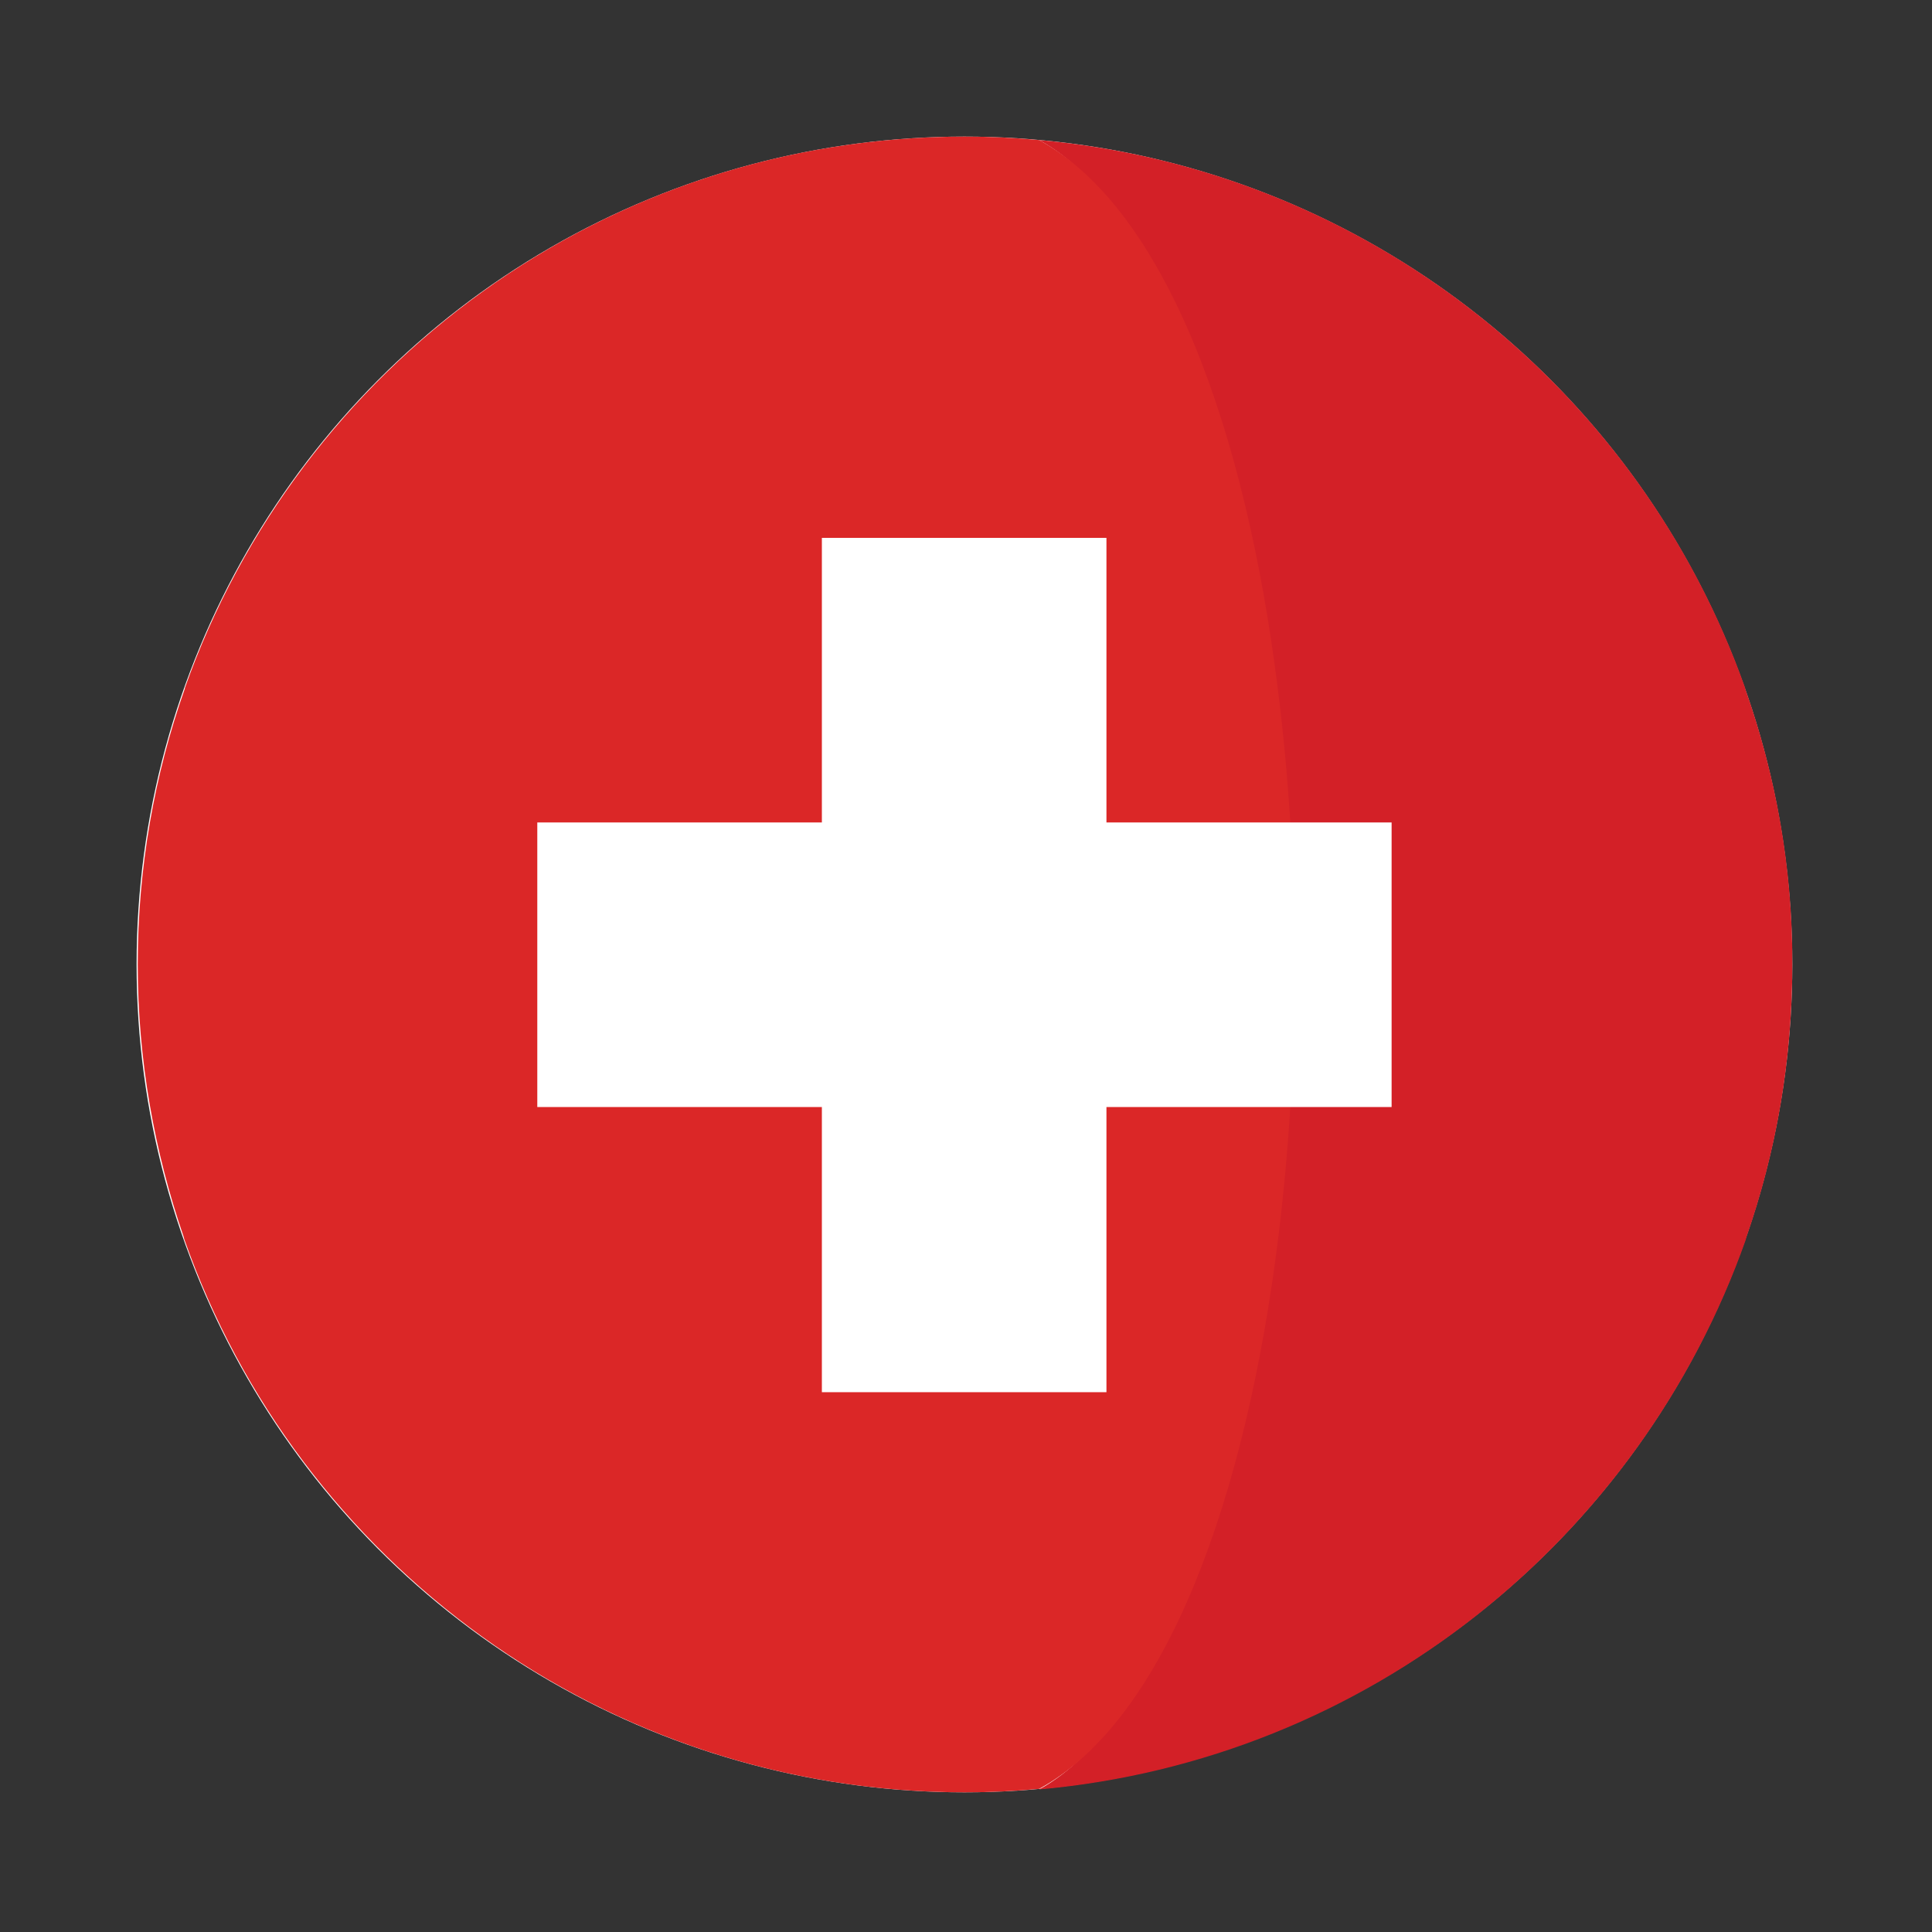 <?xml version="1.0" encoding="UTF-8" standalone="no"?>
<!DOCTYPE svg PUBLIC "-//W3C//DTD SVG 1.1//EN" "http://www.w3.org/Graphics/SVG/1.1/DTD/svg11.dtd">
<svg width="100%" height="100%" viewBox="0 0 20 20" version="1.1" xmlns="http://www.w3.org/2000/svg" xmlns:xlink="http://www.w3.org/1999/xlink" xml:space="preserve" xmlns:serif="http://www.serif.com/" style="fill-rule:evenodd;clip-rule:evenodd;stroke-linejoin:round;stroke-miterlimit:2;">
    <rect x="0" y="0" width="20" height="20" fill="#333333" stroke="none"/>
    <g transform="matrix(1,0,0,1,-22,0)">
        <g id="Armoires-Zeendoc-CH" serif:id="Armoires Zeendoc CH" transform="matrix(0.039,0,0,0.039,22,0)">
            <rect x="0" y="0" width="512" height="512" style="fill:none;"/>
            <g transform="matrix(1.526,0,0,1.526,-105.358,-105.356)">
                <circle cx="236.8" cy="236.8" r="144" style="fill:white;"/>
            </g>
            <g transform="matrix(1.526,0,0,1.526,-105.358,-105.356)">
                <path d="M372.6,188.8L372.6,188.7C354.2,136.7 306.8,98.5 249.8,93.4C271.8,105.5 278.3,143.8 283.9,188.8C287.8,219.6 287.8,253.5 284,284.3C278.4,329.6 271.9,368.1 249.8,380.3C306.9,375.2 354.3,336.8 372.7,284.7C372.7,284.6 372.8,284.4 372.8,284.3C378,269.4 380.8,253.5 380.8,236.9C380.9,220 377.9,203.8 372.6,188.8Z" style="fill:rgb(211,32,39);fill-rule:nonzero;"/>
            </g>
            <g transform="matrix(1.526,0,0,1.526,-105.358,-105.356)">
                <path d="M291.3,188.8C285.7,143.8 271.8,105.5 249.8,93.4C245.5,93 241.2,92.8 236.9,92.8C174.2,92.8 121,132.8 101.2,188.7L101.2,188.8C95.9,203.8 93,220 93,236.8C93,253.4 95.9,269.4 101,284.2C101,284.3 101.1,284.5 101.1,284.6C120.8,340.6 174.2,380.8 236.9,380.8C241.3,380.8 245.6,380.6 249.8,380.2C271.9,368.1 285.8,329.5 291.4,284.2C295.2,253.5 295.2,219.6 291.3,188.8Z" style="fill:rgb(219,39,39);fill-rule:nonzero;"/>
            </g>
            <g transform="matrix(1.526,0,0,1.526,-105.358,-105.356)">
                <rect x="212" y="162.6" width="49.5" height="148.6" style="fill:white;"/>
            </g>
            <g transform="matrix(1.526,0,0,1.526,-105.358,-105.356)">
                <rect x="162.5" y="212.1" width="148.6" height="49.5" style="fill:white;"/>
            </g>
        </g>
    </g>
</svg>
